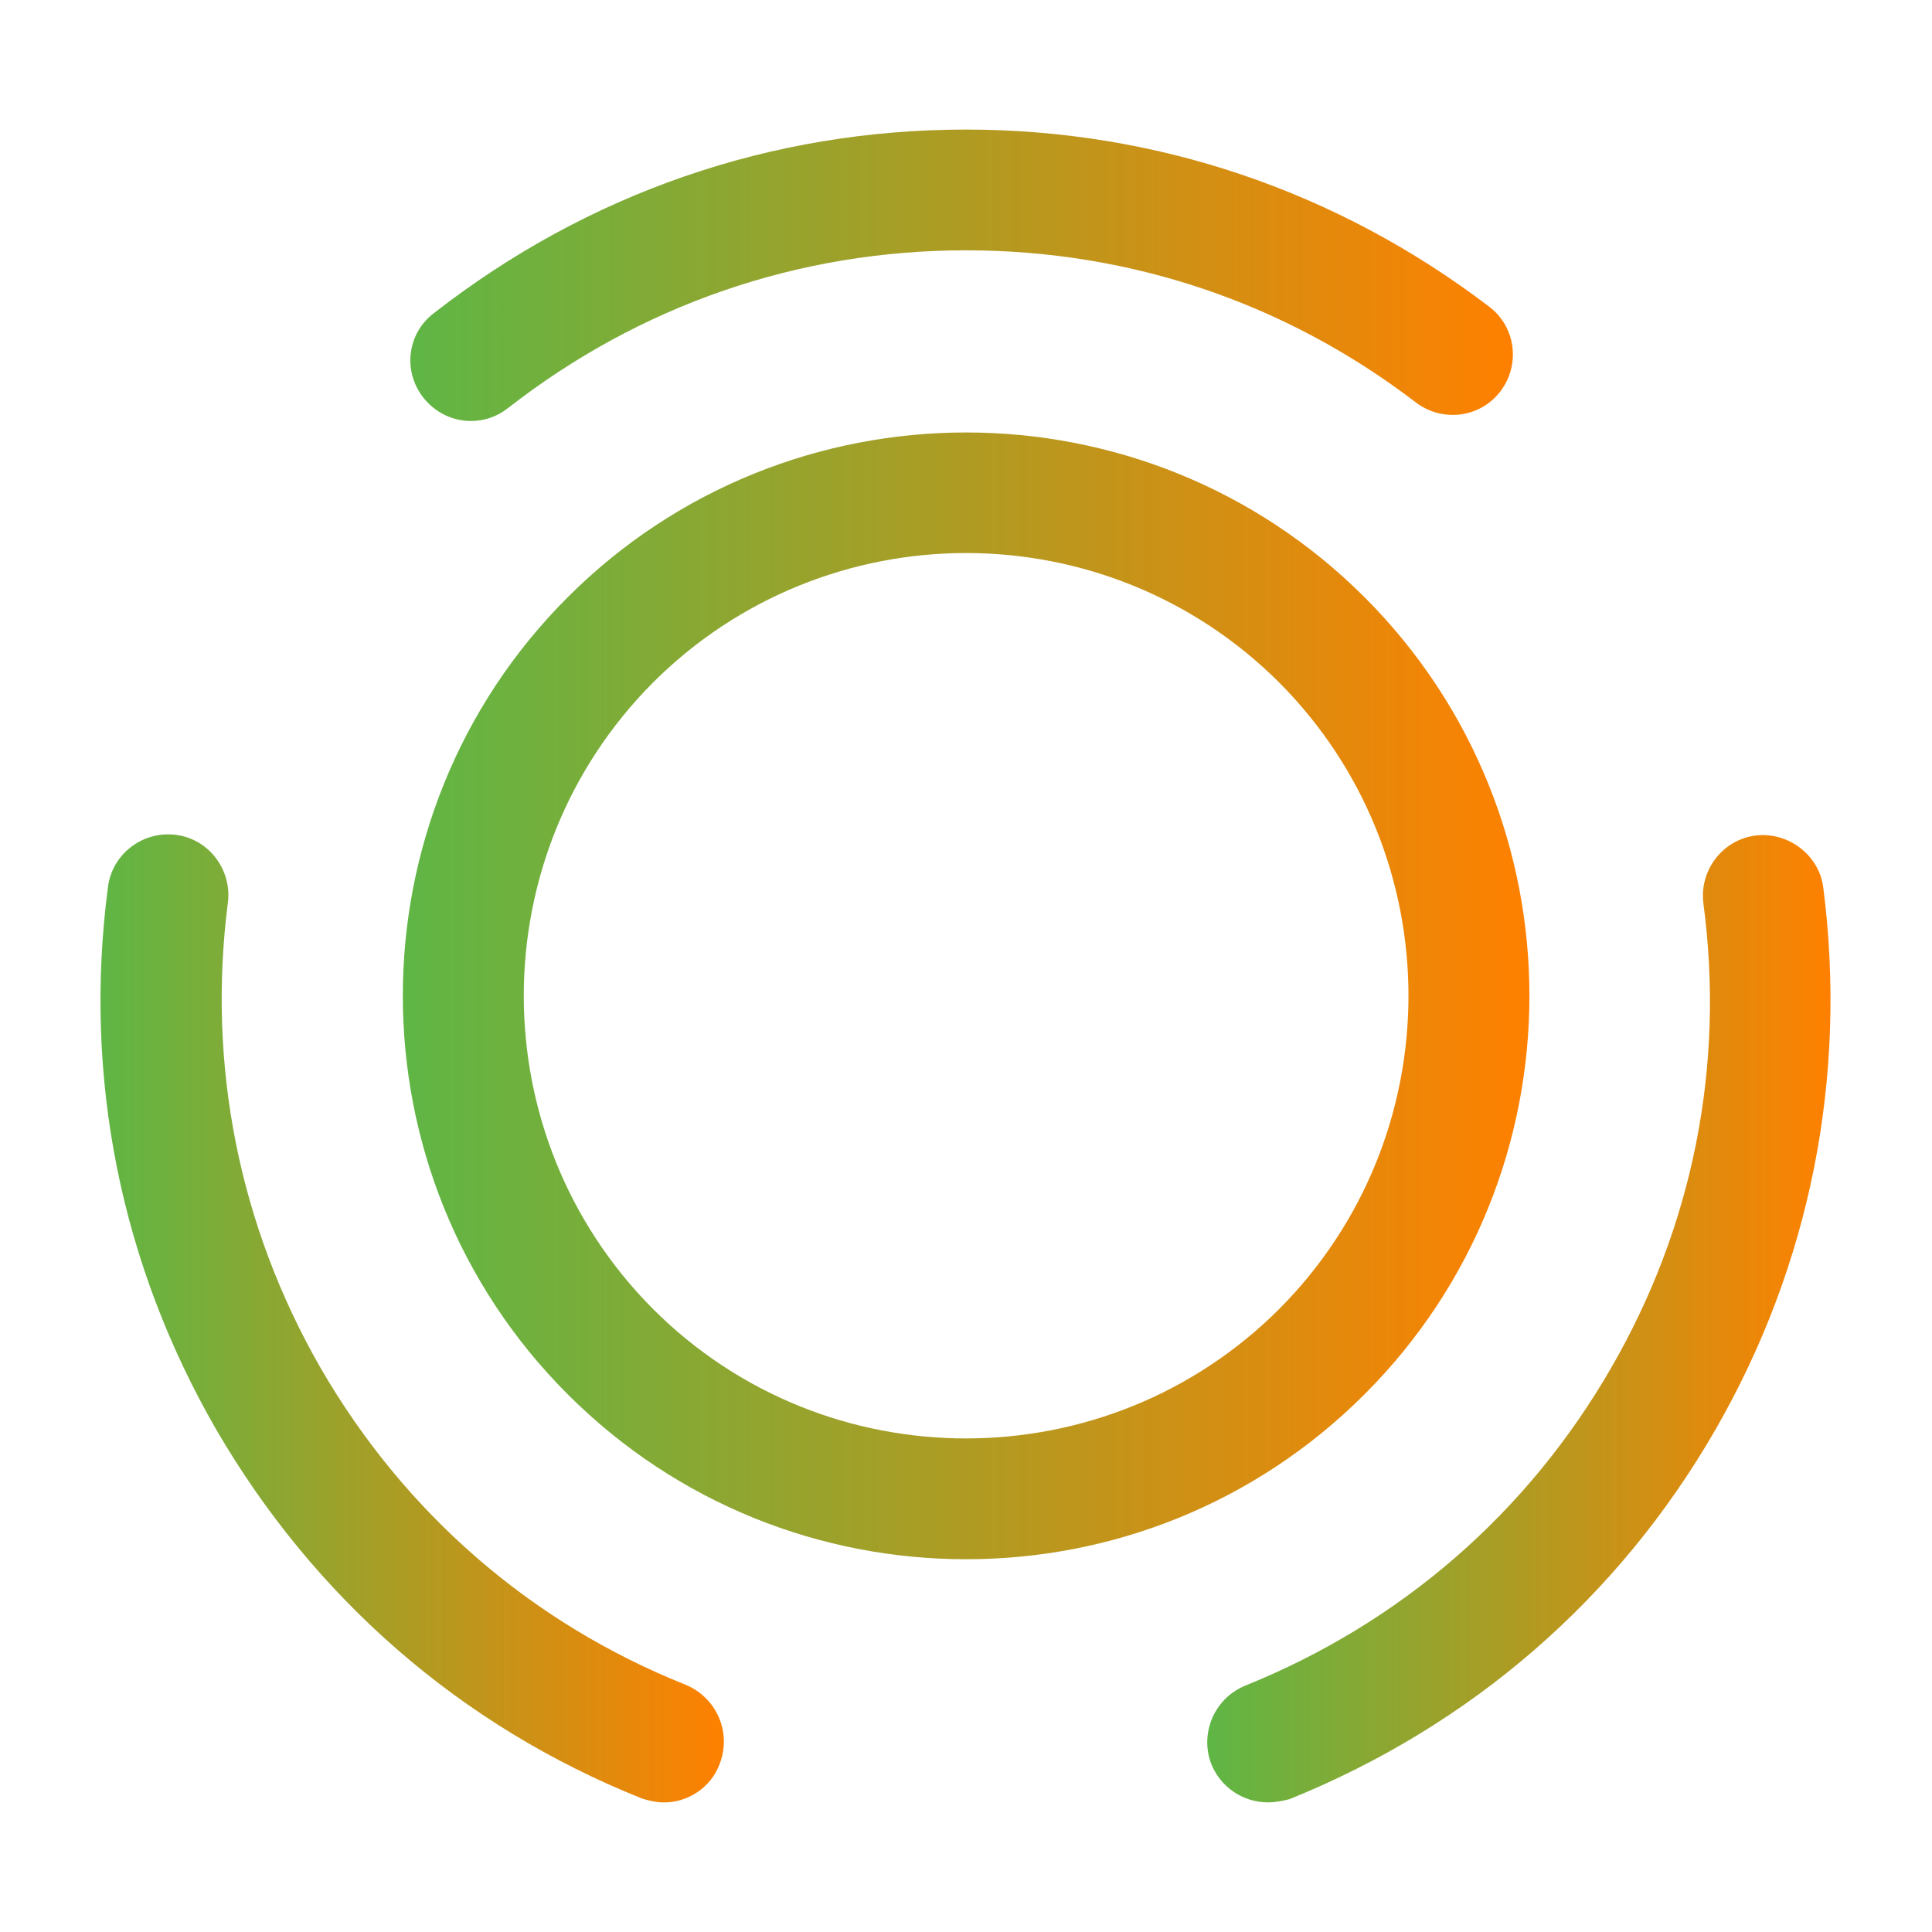 <svg width="32" height="32" viewBox="0 0 32 32" fill="none" xmlns="http://www.w3.org/2000/svg">
<path d="M16.002 25.826C13.615 25.826 11.229 24.92 9.402 23.093C5.762 19.453 5.762 13.533 9.402 9.893C13.042 6.253 18.962 6.253 22.602 9.893C26.242 13.533 26.242 19.453 22.602 23.093C20.775 24.92 18.389 25.826 16.002 25.826ZM16.002 9.16C14.122 9.16 12.242 9.88 10.815 11.306C7.962 14.173 7.962 18.813 10.815 21.68C13.682 24.547 18.335 24.533 21.189 21.68C24.042 18.813 24.042 14.173 21.189 11.306C19.762 9.88 17.882 9.16 16.002 9.16Z" fill="url(#paint0_linear_1663_15591)"/>
<path d="M11.001 29.854C10.881 29.854 10.748 29.827 10.628 29.787C7.628 28.587 5.201 26.467 3.575 23.667C2.001 20.933 1.375 17.84 1.788 14.694C1.855 14.147 2.361 13.76 2.908 13.827C3.455 13.893 3.841 14.4 3.775 14.947C3.428 17.64 3.961 20.307 5.308 22.654C6.695 25.053 8.788 26.88 11.361 27.907C11.868 28.12 12.121 28.693 11.921 29.213C11.775 29.613 11.388 29.854 11.001 29.854Z" fill="url(#paint1_linear_1663_15591)"/>
<path d="M7.799 6.973C7.506 6.973 7.213 6.84 7.013 6.587C6.666 6.147 6.746 5.52 7.186 5.187C9.733 3.2 12.773 2.146 15.999 2.146C19.146 2.146 22.146 3.16 24.666 5.08C25.106 5.413 25.186 6.04 24.853 6.48C24.52 6.92 23.893 7 23.453 6.667C21.293 5.013 18.72 4.146 15.999 4.146C13.226 4.146 10.6 5.053 8.413 6.76C8.226 6.907 8.013 6.973 7.799 6.973Z" fill="url(#paint2_linear_1663_15591)"/>
<path d="M21 29.853C20.6 29.853 20.226 29.613 20.066 29.226C19.866 28.72 20.106 28.133 20.626 27.919C23.2 26.88 25.293 25.066 26.68 22.666C28.04 20.32 28.573 17.653 28.213 14.96C28.146 14.413 28.533 13.906 29.08 13.839C29.613 13.773 30.133 14.159 30.2 14.706C30.6 17.84 29.986 20.946 28.413 23.68C26.8 26.48 24.36 28.586 21.36 29.799C21.253 29.826 21.133 29.853 21 29.853Z" fill="url(#paint3_linear_1663_15591)"/>
<defs>
<linearGradient id="paint0_linear_1663_15591" x1="6.672" y1="16.533" x2="25.332" y2="16.533" gradientUnits="userSpaceOnUse">
<stop stop-color="#5FB645"/>
<stop offset="1" stop-color="#FF8000"/>
</linearGradient>
<linearGradient id="paint1_linear_1663_15591" x1="1.664" y1="21.869" x2="11.99" y2="21.869" gradientUnits="userSpaceOnUse">
<stop stop-color="#5FB645"/>
<stop offset="1" stop-color="#FF8000"/>
</linearGradient>
<linearGradient id="paint2_linear_1663_15591" x1="6.797" y1="4.57" x2="25.058" y2="4.57" gradientUnits="userSpaceOnUse">
<stop stop-color="#5FB645"/>
<stop offset="1" stop-color="#FF8000"/>
</linearGradient>
<linearGradient id="paint3_linear_1663_15591" x1="19.996" y1="21.875" x2="30.319" y2="21.875" gradientUnits="userSpaceOnUse">
<stop stop-color="#5FB645"/>
<stop offset="1" stop-color="#FF8000"/>
</linearGradient>
</defs>
</svg>
